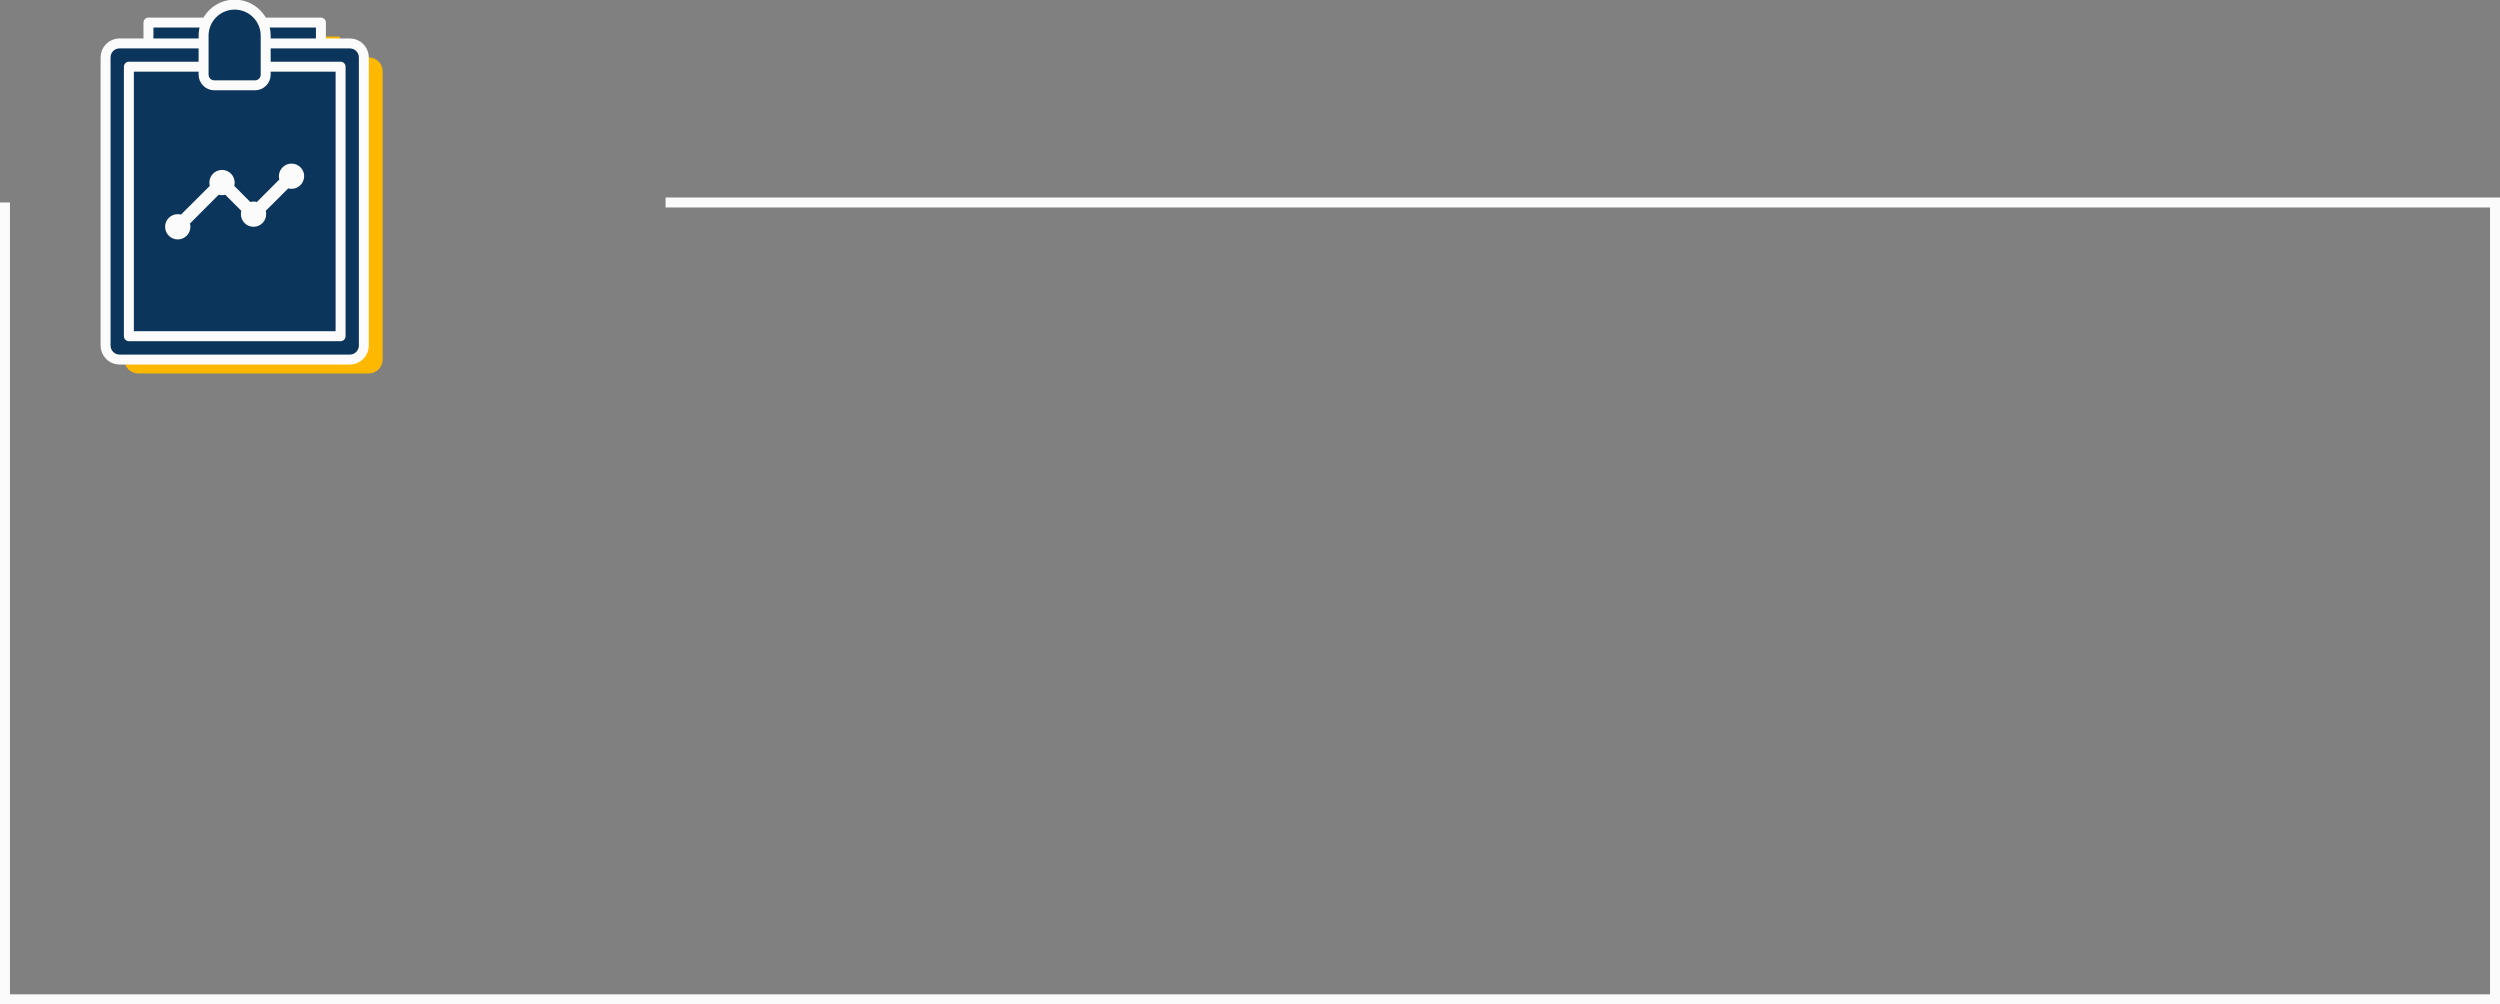 <svg xmlns="http://www.w3.org/2000/svg" xmlns:xlink="http://www.w3.org/1999/xlink" id="Layer_2" data-name="Layer 2" viewBox="0 0 502 201.66"><rect x="0" y="0" width="502" height="201.66" fill="#808080" stroke="none"/><defs><style> .cls-1 { fill: #ffb800; } .cls-2 { fill: #0c355c; stroke-linecap: round; stroke-linejoin: round; } .cls-2, .cls-3 { stroke: #fbfbfb; stroke-width: 2px; } .cls-4 { fill: #fbfbfb; } .cls-3, .cls-5 { fill: none; } .cls-6 { clip-path: url(#clippath); } </style><clipPath id="clippath"><rect class="cls-5" x="20.26" width="56.59" height="75"></rect></clipPath></defs><g id="Layer_1-2" data-name="Layer 1"><path class="cls-3" d="m1,40.66v160h500V40.66H133.65"></path><g class="cls-6"><g><path class="cls-1" d="m74.04,11.53h-5.81v-4.2h-11.68c-.99-2.12-3.14-3.59-5.64-3.59s-4.65,1.47-5.64,3.59h-11.68v4.2h-5.81c-1.55,0-2.81,1.25-2.81,2.8v57.86c0,1.55,1.25,2.8,2.81,2.8h46.25c1.55,0,2.81-1.25,2.81-2.8V14.34c0-1.55-1.25-2.8-2.81-2.8Z"></path><path class="cls-2" d="m64.44,58.64V4.53H29.81v54.12h34.63Z"></path><path class="cls-2" d="m70.25,8.72H24c-1.55,0-2.8,1.26-2.8,2.81v57.86c0,1.55,1.26,2.81,2.8,2.81h46.25c1.55,0,2.81-1.26,2.81-2.81V11.53c0-1.55-1.26-2.81-2.81-2.81Z"></path><path class="cls-2" d="m68.39,67.51V13.39H25.88v54.12h42.51Z"></path><path class="cls-2" d="m47.12.93c3.44,0,6.23,2.8,6.23,6.23v7.82c0,1.19-.96,2.15-2.15,2.15h-8.17c-1.19,0-2.15-.96-2.15-2.15v-7.82c0-3.44,2.8-6.23,6.23-6.23h.02Z"></path><path class="cls-4" d="m61.07,35.38c0,1.4-1.14,2.54-2.54,2.54-.23,0-.44-.03-.65-.09l-4.52,4.51c.06.2.09.43.09.66,0,1.4-1.14,2.54-2.54,2.54s-2.54-1.14-2.54-2.54c0-.23.03-.46.09-.66l-3.23-3.24c-.2.06-.43.09-.66.09s-.46-.03-.66-.09l-5.77,5.79c.06.2.09.42.09.65,0,1.4-1.14,2.54-2.54,2.54s-2.54-1.14-2.54-2.54,1.14-2.54,2.54-2.54c.23,0,.44.03.65.09l5.79-5.77c-.06-.2-.09-.43-.09-.66,0-1.4,1.14-2.54,2.54-2.54s2.54,1.14,2.54,2.54c0,.23-.03.46-.09.66l3.23,3.24c.2-.06.43-.09.66-.09s.46.02.66.09l4.51-4.52c-.06-.2-.09-.42-.09-.65,0-1.4,1.14-2.54,2.54-2.54s2.54,1.14,2.54,2.54Z"></path></g></g></g></svg>